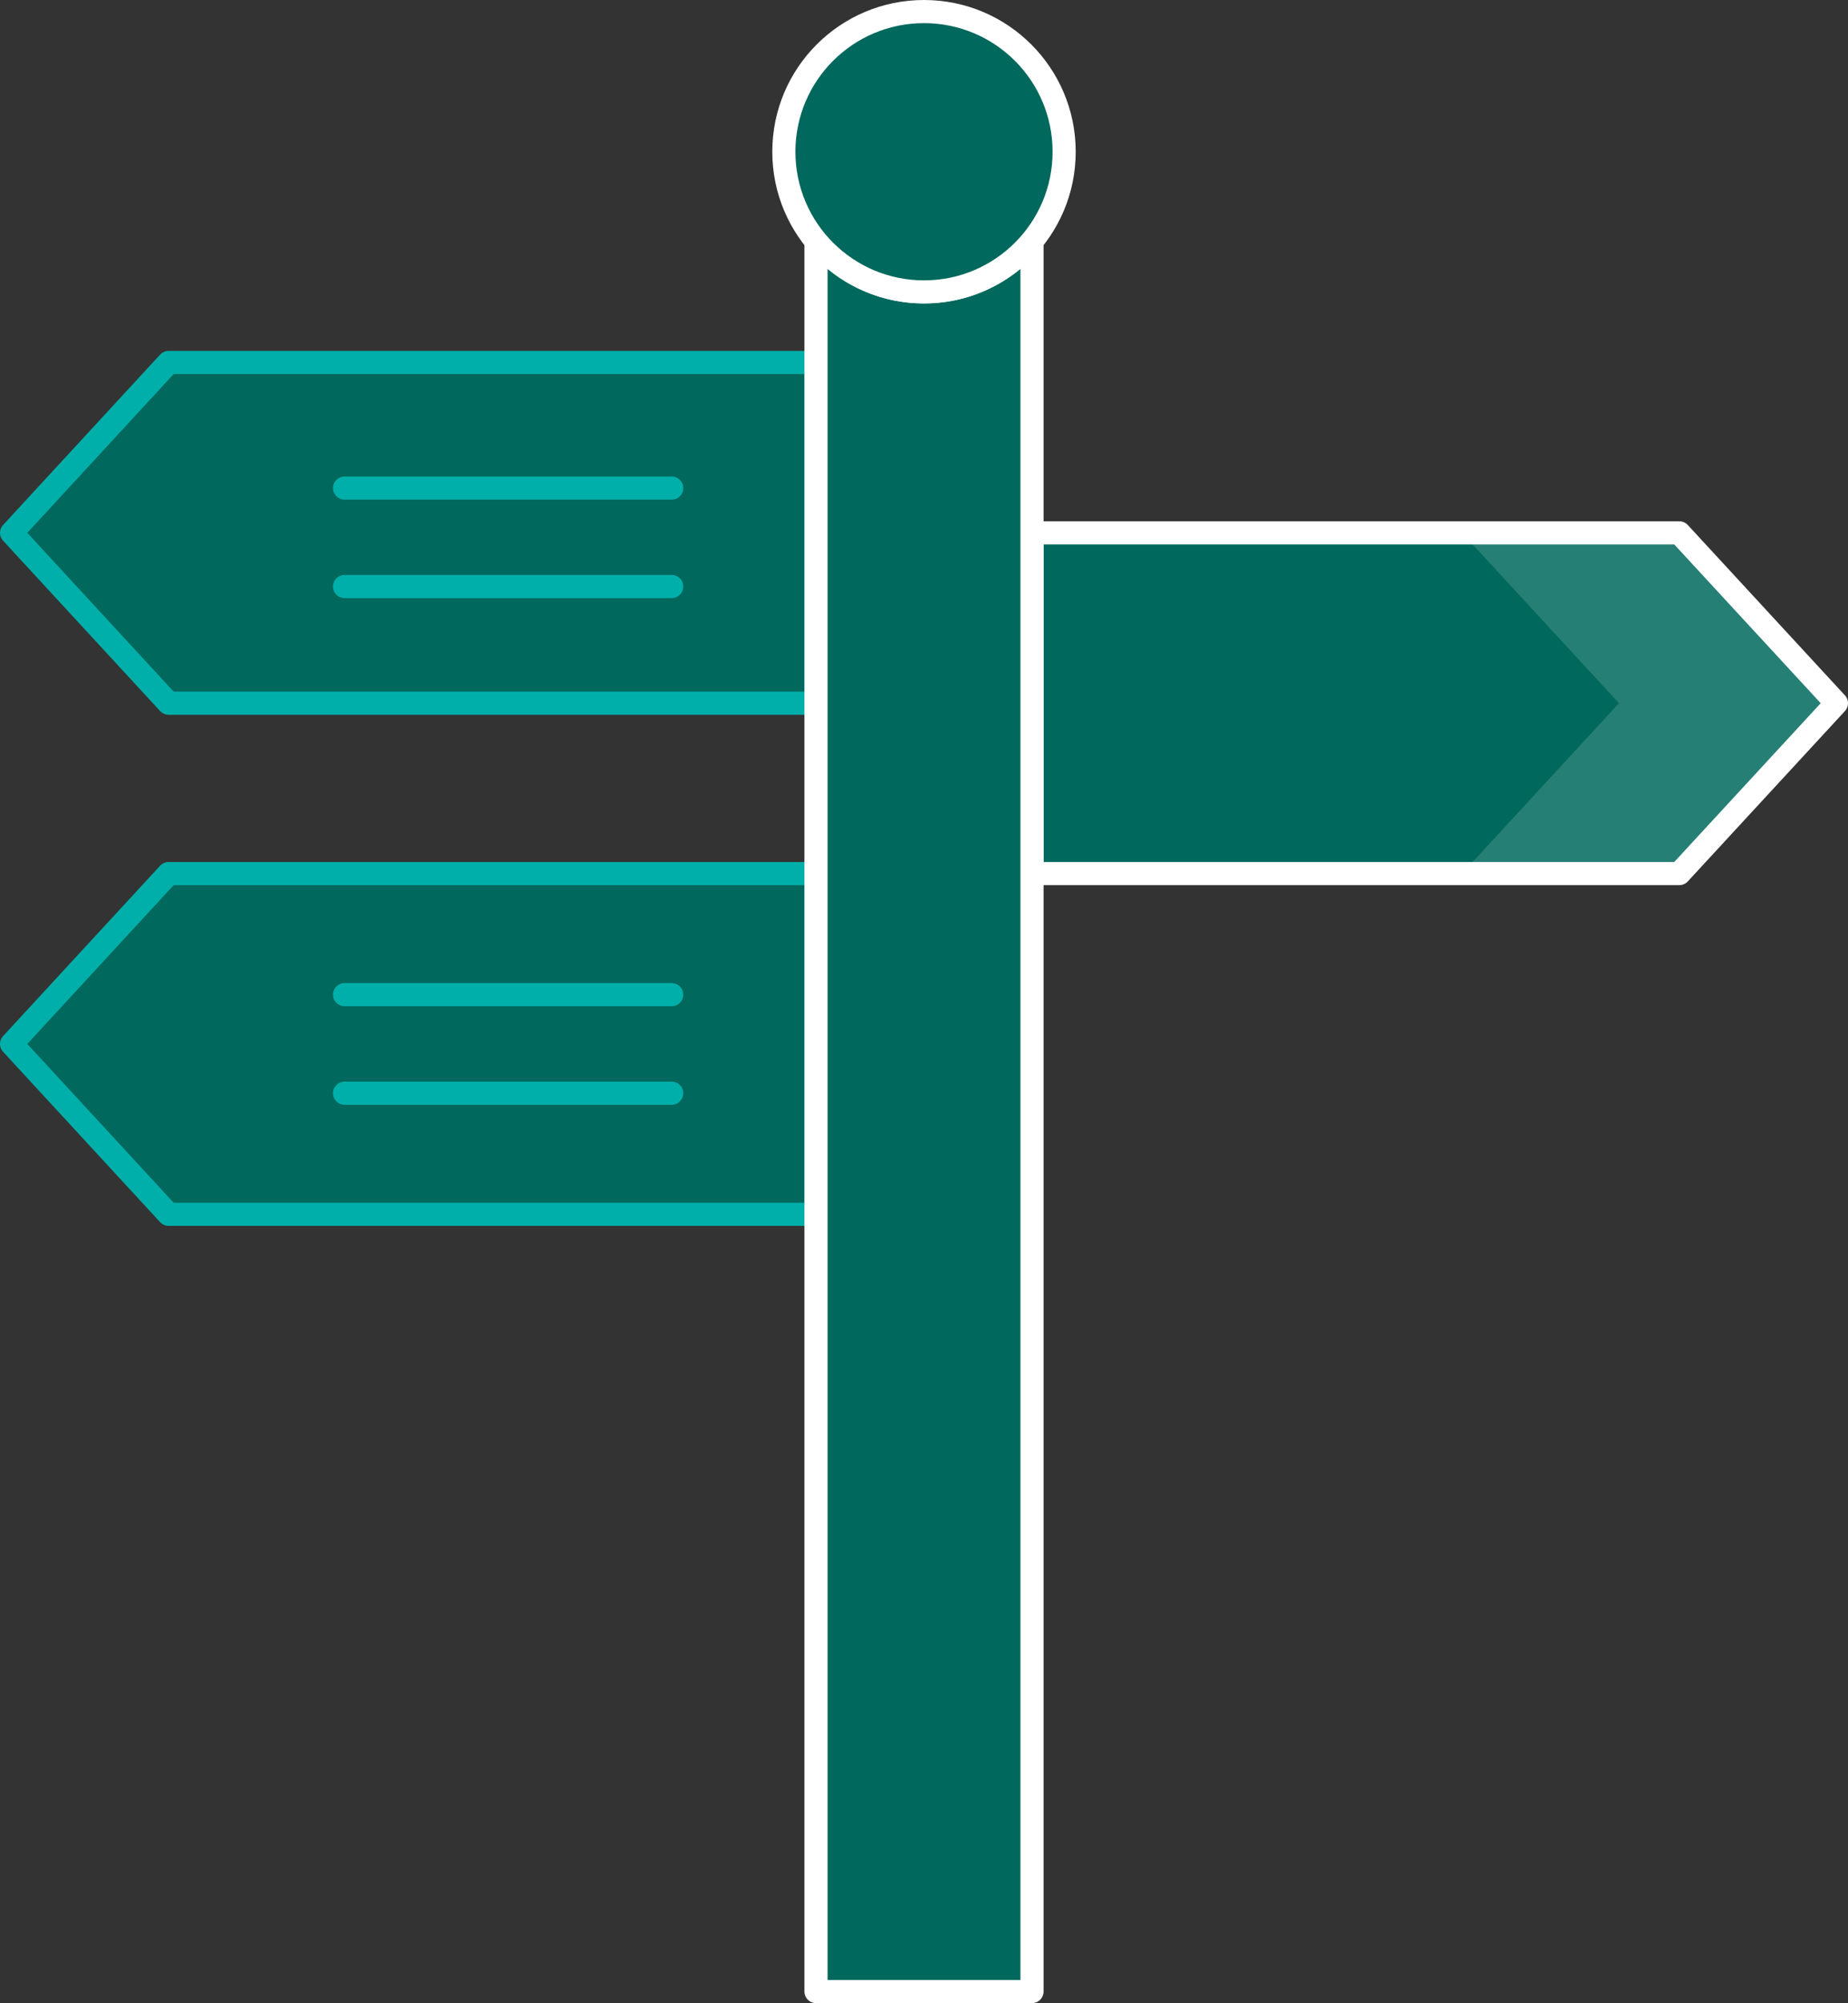 <?xml version="1.0" encoding="UTF-8"?><svg xmlns="http://www.w3.org/2000/svg" width="159.82" height="173.19" viewBox="0 0 159.82 173.19"><rect x="0" y="0" width="159.82" height="173.19" fill="#333333" stroke="none"/><defs><style>.cls-1,.cls-2{fill:#00685c;}.cls-1,.cls-4{stroke:#00afaa;}.cls-1,.cls-2,.cls-4{stroke-linecap:round;stroke-linejoin:round;stroke-width:2px;}.cls-2{stroke:#fff;}.cls-3{fill:#fff;fill-opacity:0.15;}.cls-4{fill:none;}</style></defs><g id="Icons"><polygon class="cls-1" points="14.58 31.34 70.57 31.34 70.57 60.8 14.58 60.8 1 46.07 14.58 31.34"/><polygon class="cls-1" points="14.58 75.53 70.57 75.53 70.57 104.99 14.58 104.99 1 90.26 14.58 75.53"/><polygon class="cls-2" points="145.23 75.53 89.25 75.53 89.25 46.07 145.23 46.07 158.82 60.8 145.23 75.53"/><polygon class="cls-3" points="126.43 75.53 140.01 60.8 126.43 46.07 145.23 46.07 158.82 60.8 145.23 75.53 126.43 75.53"/><path class="cls-2" d="M79.91,25.23a12.08,12.08,0,0,1-9.34-4.4V172.19H89.25V20.83A12.08,12.08,0,0,1,79.91,25.23Z"/><circle class="cls-2" cx="79.91" cy="13.12" r="12.12"/><line class="cls-4" x1="29.8" y1="42.2" x2="58.09" y2="42.2"/><line class="cls-4" x1="29.8" y1="50.71" x2="58.09" y2="50.71"/><line class="cls-4" x1="29.8" y1="86" x2="58.09" y2="86"/><line class="cls-4" x1="29.8" y1="94.52" x2="58.09" y2="94.52"/></g></svg>